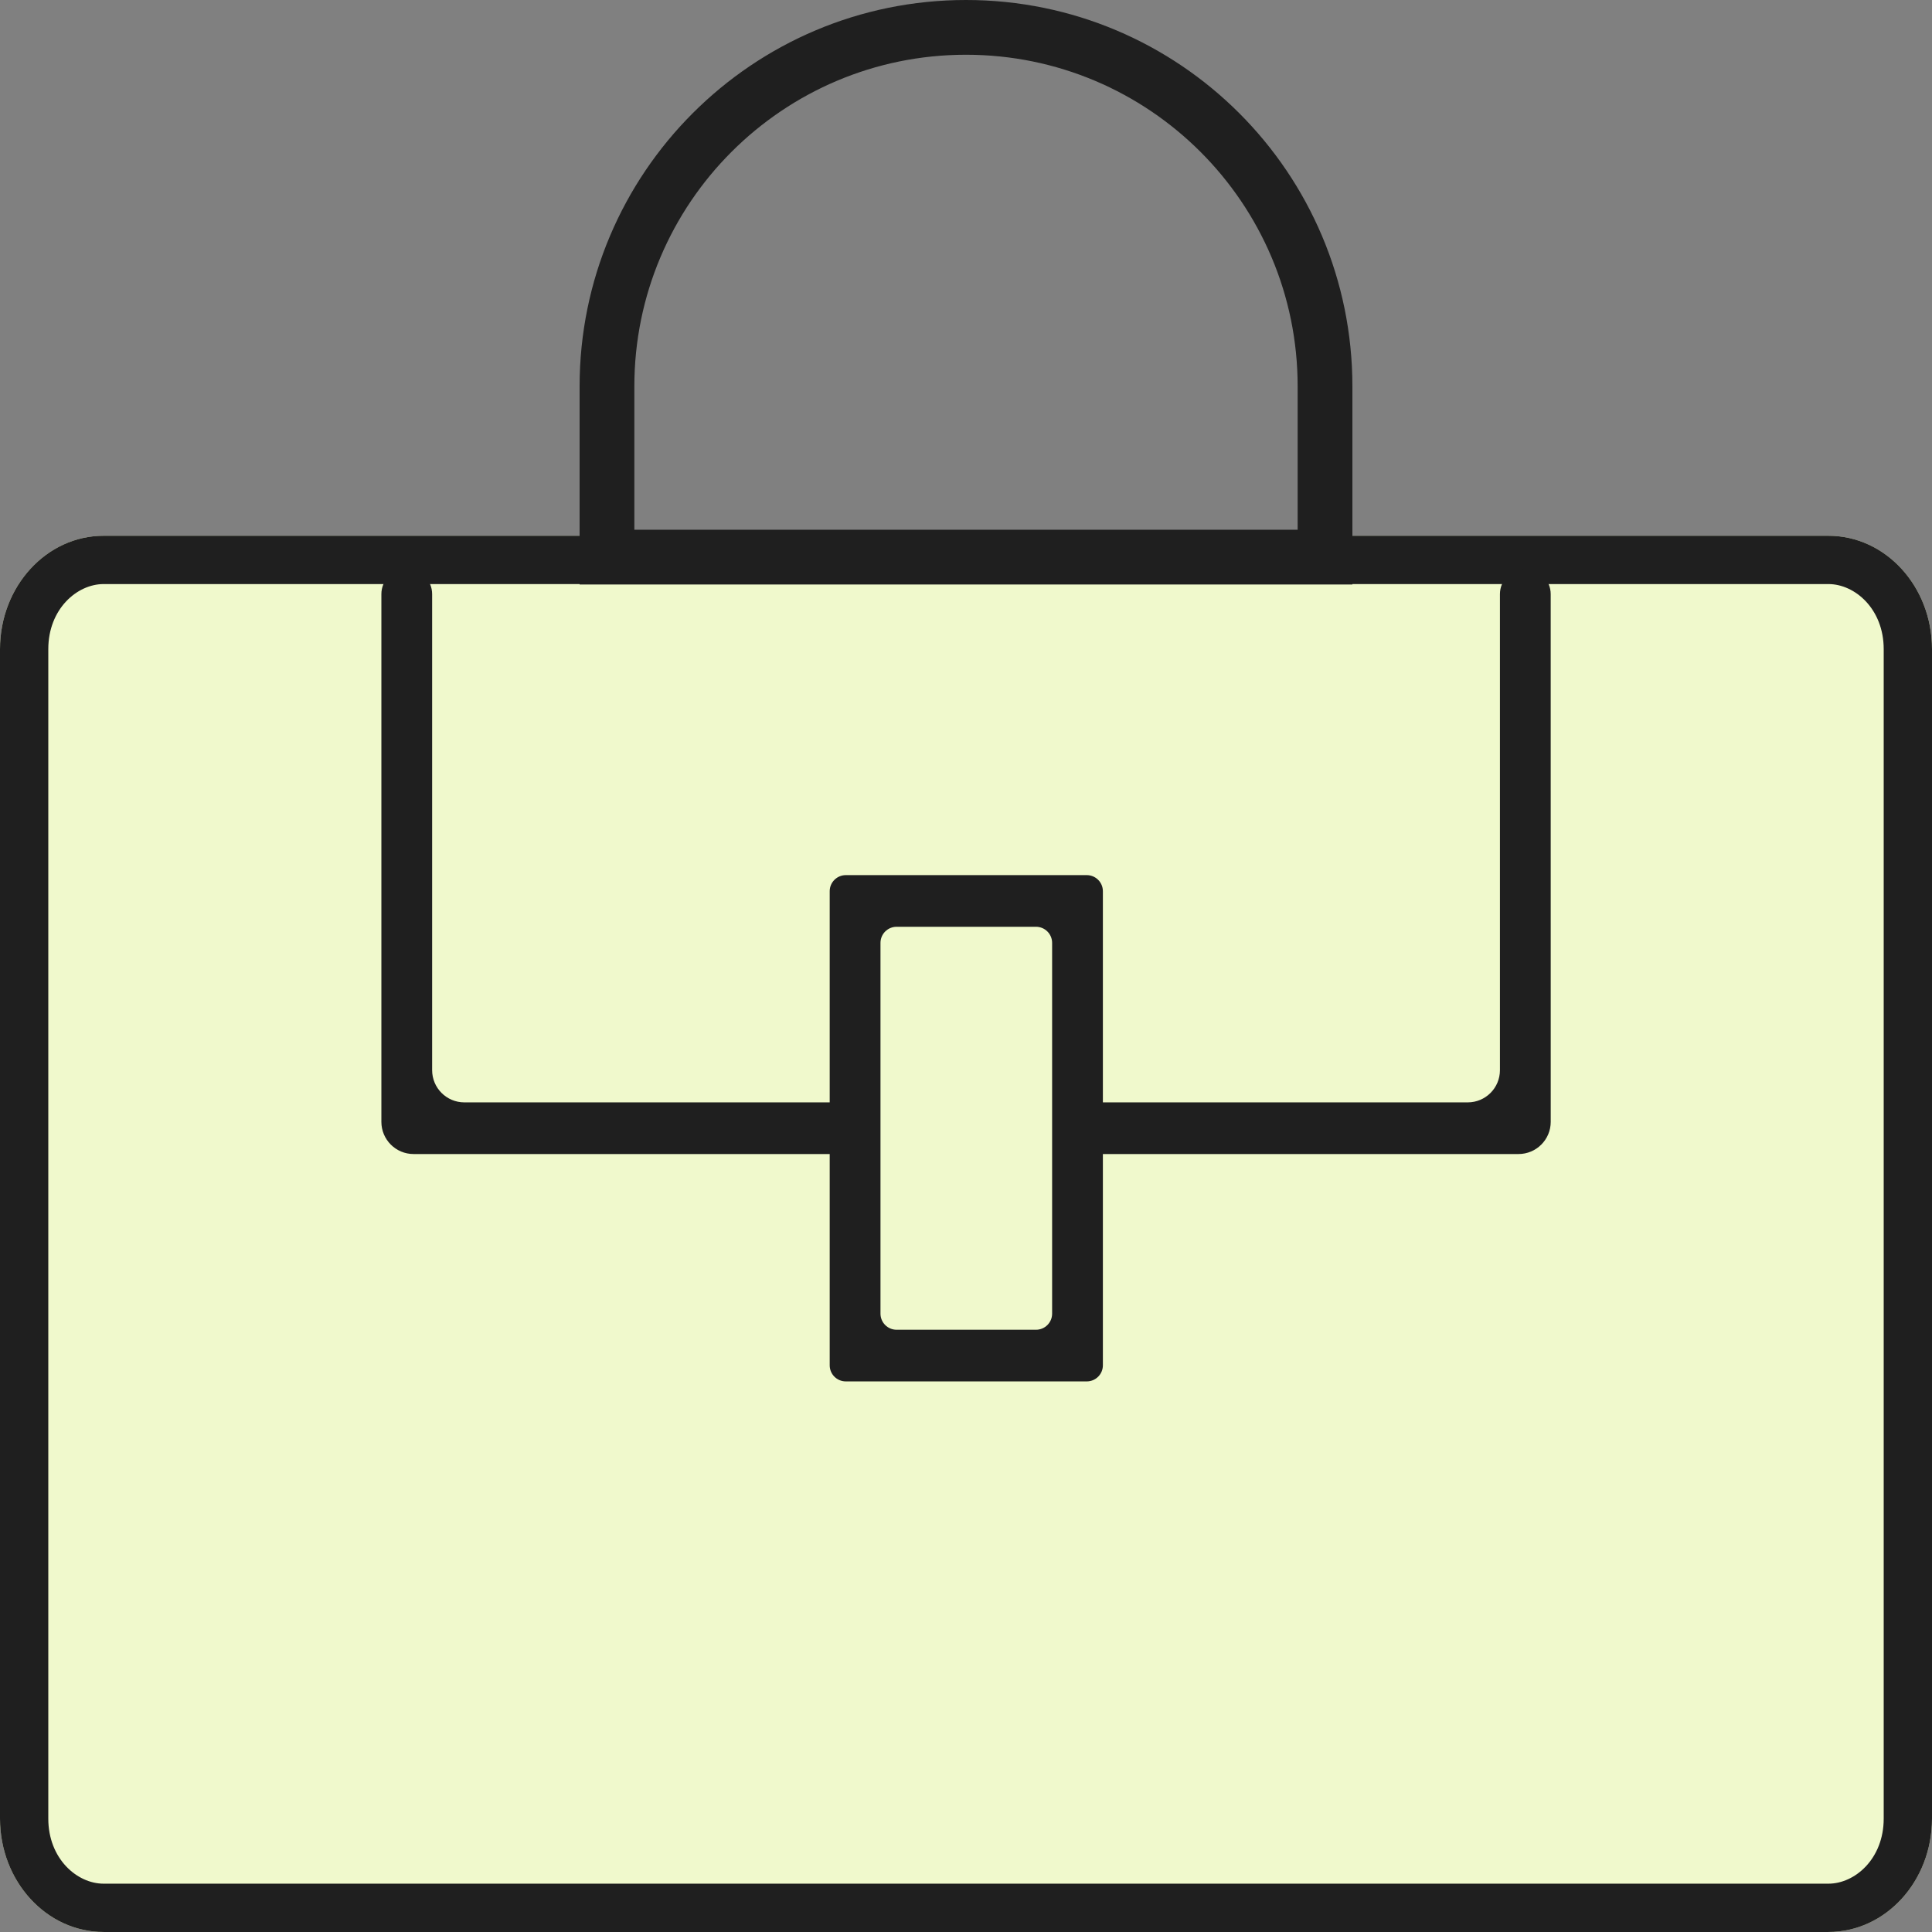 <svg fill="none" height="80" viewBox="0 0 80 80" width="80" xmlns="http://www.w3.org/2000/svg"><rect x="0" y="0" width="80" height="80" fill="#808080" stroke="none"/><path d="m75.711 22.185h-71.422c-2.369 0-4.289 2.101-4.289 4.693v48.428c0 2.592 1.92 4.693 4.289 4.693h71.422c2.369 0 4.289-2.101 4.289-4.693v-48.428c0-2.592-1.92-4.693-4.289-4.693z" fill="#f0f9cc"/><path clip-rule="evenodd" d="m75.711 24.185h-71.422c-1.099 0-2.289 1.032-2.289 2.693v48.428c0 1.661 1.191 2.693 2.289 2.693h71.422c1.099 0 2.289-1.032 2.289-2.693v-48.428c0-1.661-1.191-2.693-2.289-2.693zm-71.422-2h71.422c2.369 0 4.289 2.101 4.289 4.693v48.428c0 2.592-1.92 4.693-4.289 4.693h-71.422c-2.369 0-4.289-2.101-4.289-4.693v-48.428c0-2.592 1.92-4.693 4.289-4.693z" fill="#1f1f1f" fill-rule="evenodd"/><path d="m64.212 46.453c0 .736-.597 1.333-1.333 1.333h-45.754c-.736 0-1.333-.597-1.333-1.333v-21.851c0-.581.471-1.051 1.051-1.051s1.051.471 1.051 1.051v19.712c0 .736.597 1.333 1.333 1.333h41.549c.736 0 1.333-.597 1.333-1.333v-19.712c0-.581.471-1.051 1.051-1.051s1.051.471 1.051 1.051z" fill="#1f1f1f"/><path d="m44.594 37.319h-9.209v18.824h9.209z" fill="#f0f9cc"/><g fill="#1f1f1f"><path d="m45.668 56.534c0 .368-.298.667-.667.667h-9.978c-.368 0-.667-.298-.667-.667v-19.63c0-.368.298-.667.667-.667h9.978c.368 0 .667.298.667.667zm-9.209-2.139c0 .368.298.667.667.667h5.773c.368 0 .667-.298.667-.667v-15.352c0-.368-.298-.667-.667-.667h-5.773c-.368 0-.667.298-.667.667z"/><path clip-rule="evenodd" d="m53.733 21.935v-5.935c0-7.585-6.149-13.733-13.733-13.733s-13.733 6.149-13.733 13.733v5.935zm-13.733-21.935c-8.837 0-16 7.163-16 16v8.202h32v-8.202c0-8.837-7.163-16-16-16z" fill-rule="evenodd"/></g></svg>
